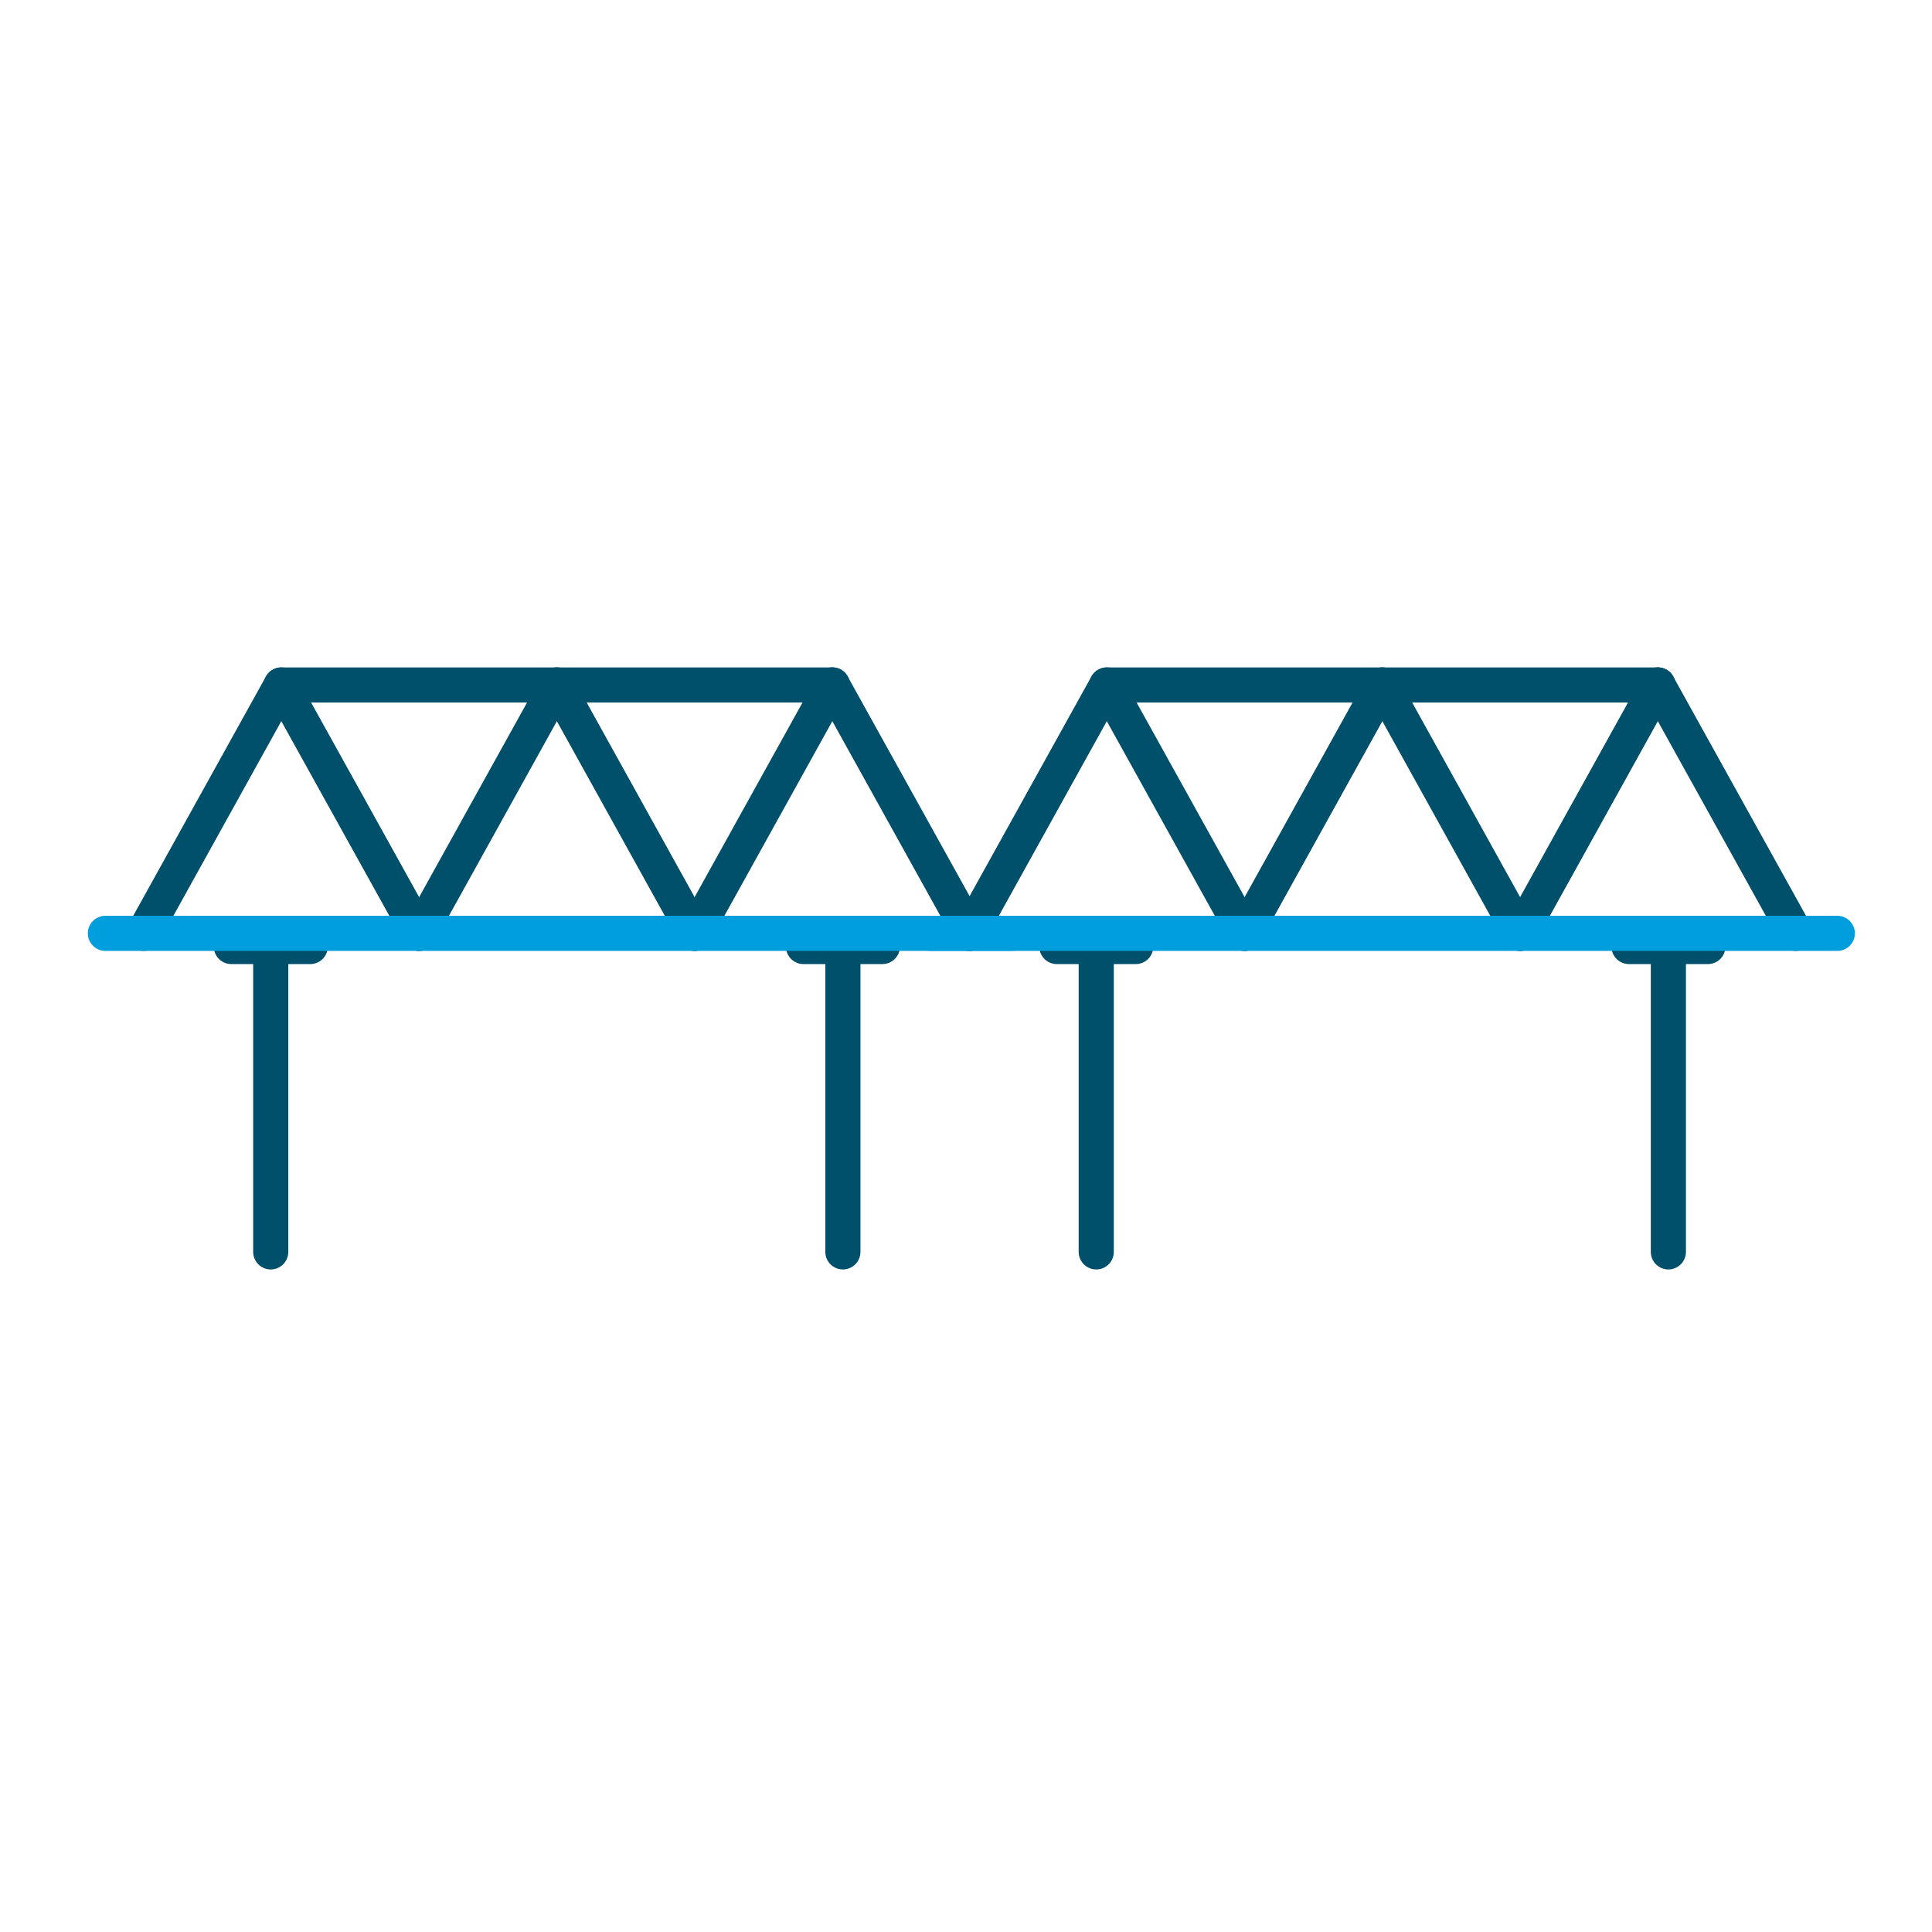 <svg xmlns="http://www.w3.org/2000/svg" xmlns:xlink="http://www.w3.org/1999/xlink" width="110" height="110" viewBox="0 0 110 110">
  <defs>
    <clipPath id="clip-Najdaljši_mostNovo_mesto_na_industrijskem_tiru_za_Revoz">
      <rect width="110" height="110"/>
    </clipPath>
  </defs>
  <g id="Najdaljši_mostNovo_mesto_na_industrijskem_tiru_za_Revoz" data-name="Najdaljši mostNovo mesto na industrijskem tiru za Revoz" clip-path="url(#clip-Najdaljši_mostNovo_mesto_na_industrijskem_tiru_za_Revoz)">
    <g id="Group_41" data-name="Group 41" transform="translate(0.305 0.139)">
      <g id="Group_5" data-name="Group 5" transform="translate(4.445 37.611)">
        <line id="Line_19" data-name="Line 19" y2="18.136" transform="translate(10.665 15.391)" fill="none" stroke="#00506b" stroke-linecap="round" stroke-linejoin="round" stroke-width="2"/>
        <line id="Line_20" data-name="Line 20" y2="18.136" transform="translate(43.24 15.391)" fill="none" stroke="#00506b" stroke-linecap="round" stroke-linejoin="round" stroke-width="2"/>
        <path id="Path_8" data-name="Path 8" d="M69.911,25.29H65.42" transform="translate(-24.422 -9.149)" fill="none" stroke="#00506b" stroke-linecap="round" stroke-linejoin="round" stroke-width="2"/>
        <path id="Path_9" data-name="Path 9" d="M17.321,25.29H12.83" transform="translate(-4.407 -9.149)" fill="none" stroke="#00506b" stroke-linecap="round" stroke-linejoin="round" stroke-width="2"/>
        <line id="Line_11" data-name="Line 11" x1="7.848" y1="14.141" transform="translate(11.266 1.25)" fill="none" stroke="#00506b" stroke-linecap="round" stroke-linejoin="round" stroke-width="2"/>
        <line id="Line_12" data-name="Line 12" y1="14.141" x2="7.842" transform="translate(3.424 1.25)" fill="none" stroke="#00506b" stroke-linecap="round" stroke-linejoin="round" stroke-width="2"/>
        <line id="Line_13" data-name="Line 13" x1="7.842" y1="14.141" transform="translate(26.956 1.25)" fill="none" stroke="#00506b" stroke-linecap="round" stroke-linejoin="round" stroke-width="2"/>
        <line id="Line_14" data-name="Line 14" y1="14.141" x2="7.842" transform="translate(19.114 1.25)" fill="none" stroke="#00506b" stroke-linecap="round" stroke-linejoin="round" stroke-width="2"/>
        <line id="Line_15" data-name="Line 15" x1="7.848" y1="14.141" transform="translate(42.639 1.25)" fill="none" stroke="#00506b" stroke-linecap="round" stroke-linejoin="round" stroke-width="2"/>
        <line id="Line_16" data-name="Line 16" y1="14.141" x2="7.842" transform="translate(34.797 1.25)" fill="none" stroke="#00506b" stroke-linecap="round" stroke-linejoin="round" stroke-width="2"/>
        <line id="Line_17" data-name="Line 17" x2="31.144" transform="translate(11.495 1.25)" fill="none" stroke="#00506b" stroke-linecap="round" stroke-linejoin="round" stroke-width="2"/>
        <line id="Line_18" data-name="Line 18" x2="51.61" transform="translate(1.25 15.391)" fill="none" stroke="#009edd" stroke-linecap="round" stroke-linejoin="round" stroke-width="2"/>
      </g>
      <g id="Group_40" data-name="Group 40" transform="translate(51.445 37.611)">
        <line id="Line_19-2" data-name="Line 19" y2="18.136" transform="translate(10.665 15.391)" fill="none" stroke="#00506b" stroke-linecap="round" stroke-linejoin="round" stroke-width="2"/>
        <line id="Line_20-2" data-name="Line 20" y2="18.136" transform="translate(43.24 15.391)" fill="none" stroke="#00506b" stroke-linecap="round" stroke-linejoin="round" stroke-width="2"/>
        <path id="Path_8-2" data-name="Path 8" d="M69.911,25.29H65.42" transform="translate(-24.422 -9.149)" fill="none" stroke="#00506b" stroke-linecap="round" stroke-linejoin="round" stroke-width="2"/>
        <path id="Path_9-2" data-name="Path 9" d="M17.321,25.29H12.83" transform="translate(-4.407 -9.149)" fill="none" stroke="#00506b" stroke-linecap="round" stroke-linejoin="round" stroke-width="2"/>
        <line id="Line_11-2" data-name="Line 11" x1="7.848" y1="14.141" transform="translate(11.266 1.25)" fill="none" stroke="#00506b" stroke-linecap="round" stroke-linejoin="round" stroke-width="2"/>
        <line id="Line_12-2" data-name="Line 12" y1="14.141" x2="7.842" transform="translate(3.424 1.25)" fill="none" stroke="#00506b" stroke-linecap="round" stroke-linejoin="round" stroke-width="2"/>
        <line id="Line_13-2" data-name="Line 13" x1="7.842" y1="14.141" transform="translate(26.956 1.25)" fill="none" stroke="#00506b" stroke-linecap="round" stroke-linejoin="round" stroke-width="2"/>
        <line id="Line_14-2" data-name="Line 14" y1="14.141" x2="7.842" transform="translate(19.114 1.25)" fill="none" stroke="#00506b" stroke-linecap="round" stroke-linejoin="round" stroke-width="2"/>
        <line id="Line_15-2" data-name="Line 15" x1="7.848" y1="14.141" transform="translate(42.639 1.25)" fill="none" stroke="#00506b" stroke-linecap="round" stroke-linejoin="round" stroke-width="2"/>
        <line id="Line_16-2" data-name="Line 16" y1="14.141" x2="7.842" transform="translate(34.797 1.25)" fill="none" stroke="#00506b" stroke-linecap="round" stroke-linejoin="round" stroke-width="2"/>
        <line id="Line_17-2" data-name="Line 17" x2="31.144" transform="translate(11.495 1.25)" fill="none" stroke="#00506b" stroke-linecap="round" stroke-linejoin="round" stroke-width="2"/>
        <line id="Line_18-2" data-name="Line 18" x2="51.61" transform="translate(1.25 15.391)" fill="none" stroke="#009edd" stroke-linecap="round" stroke-linejoin="round" stroke-width="2"/>
      </g>
    </g>
  </g>
</svg>
